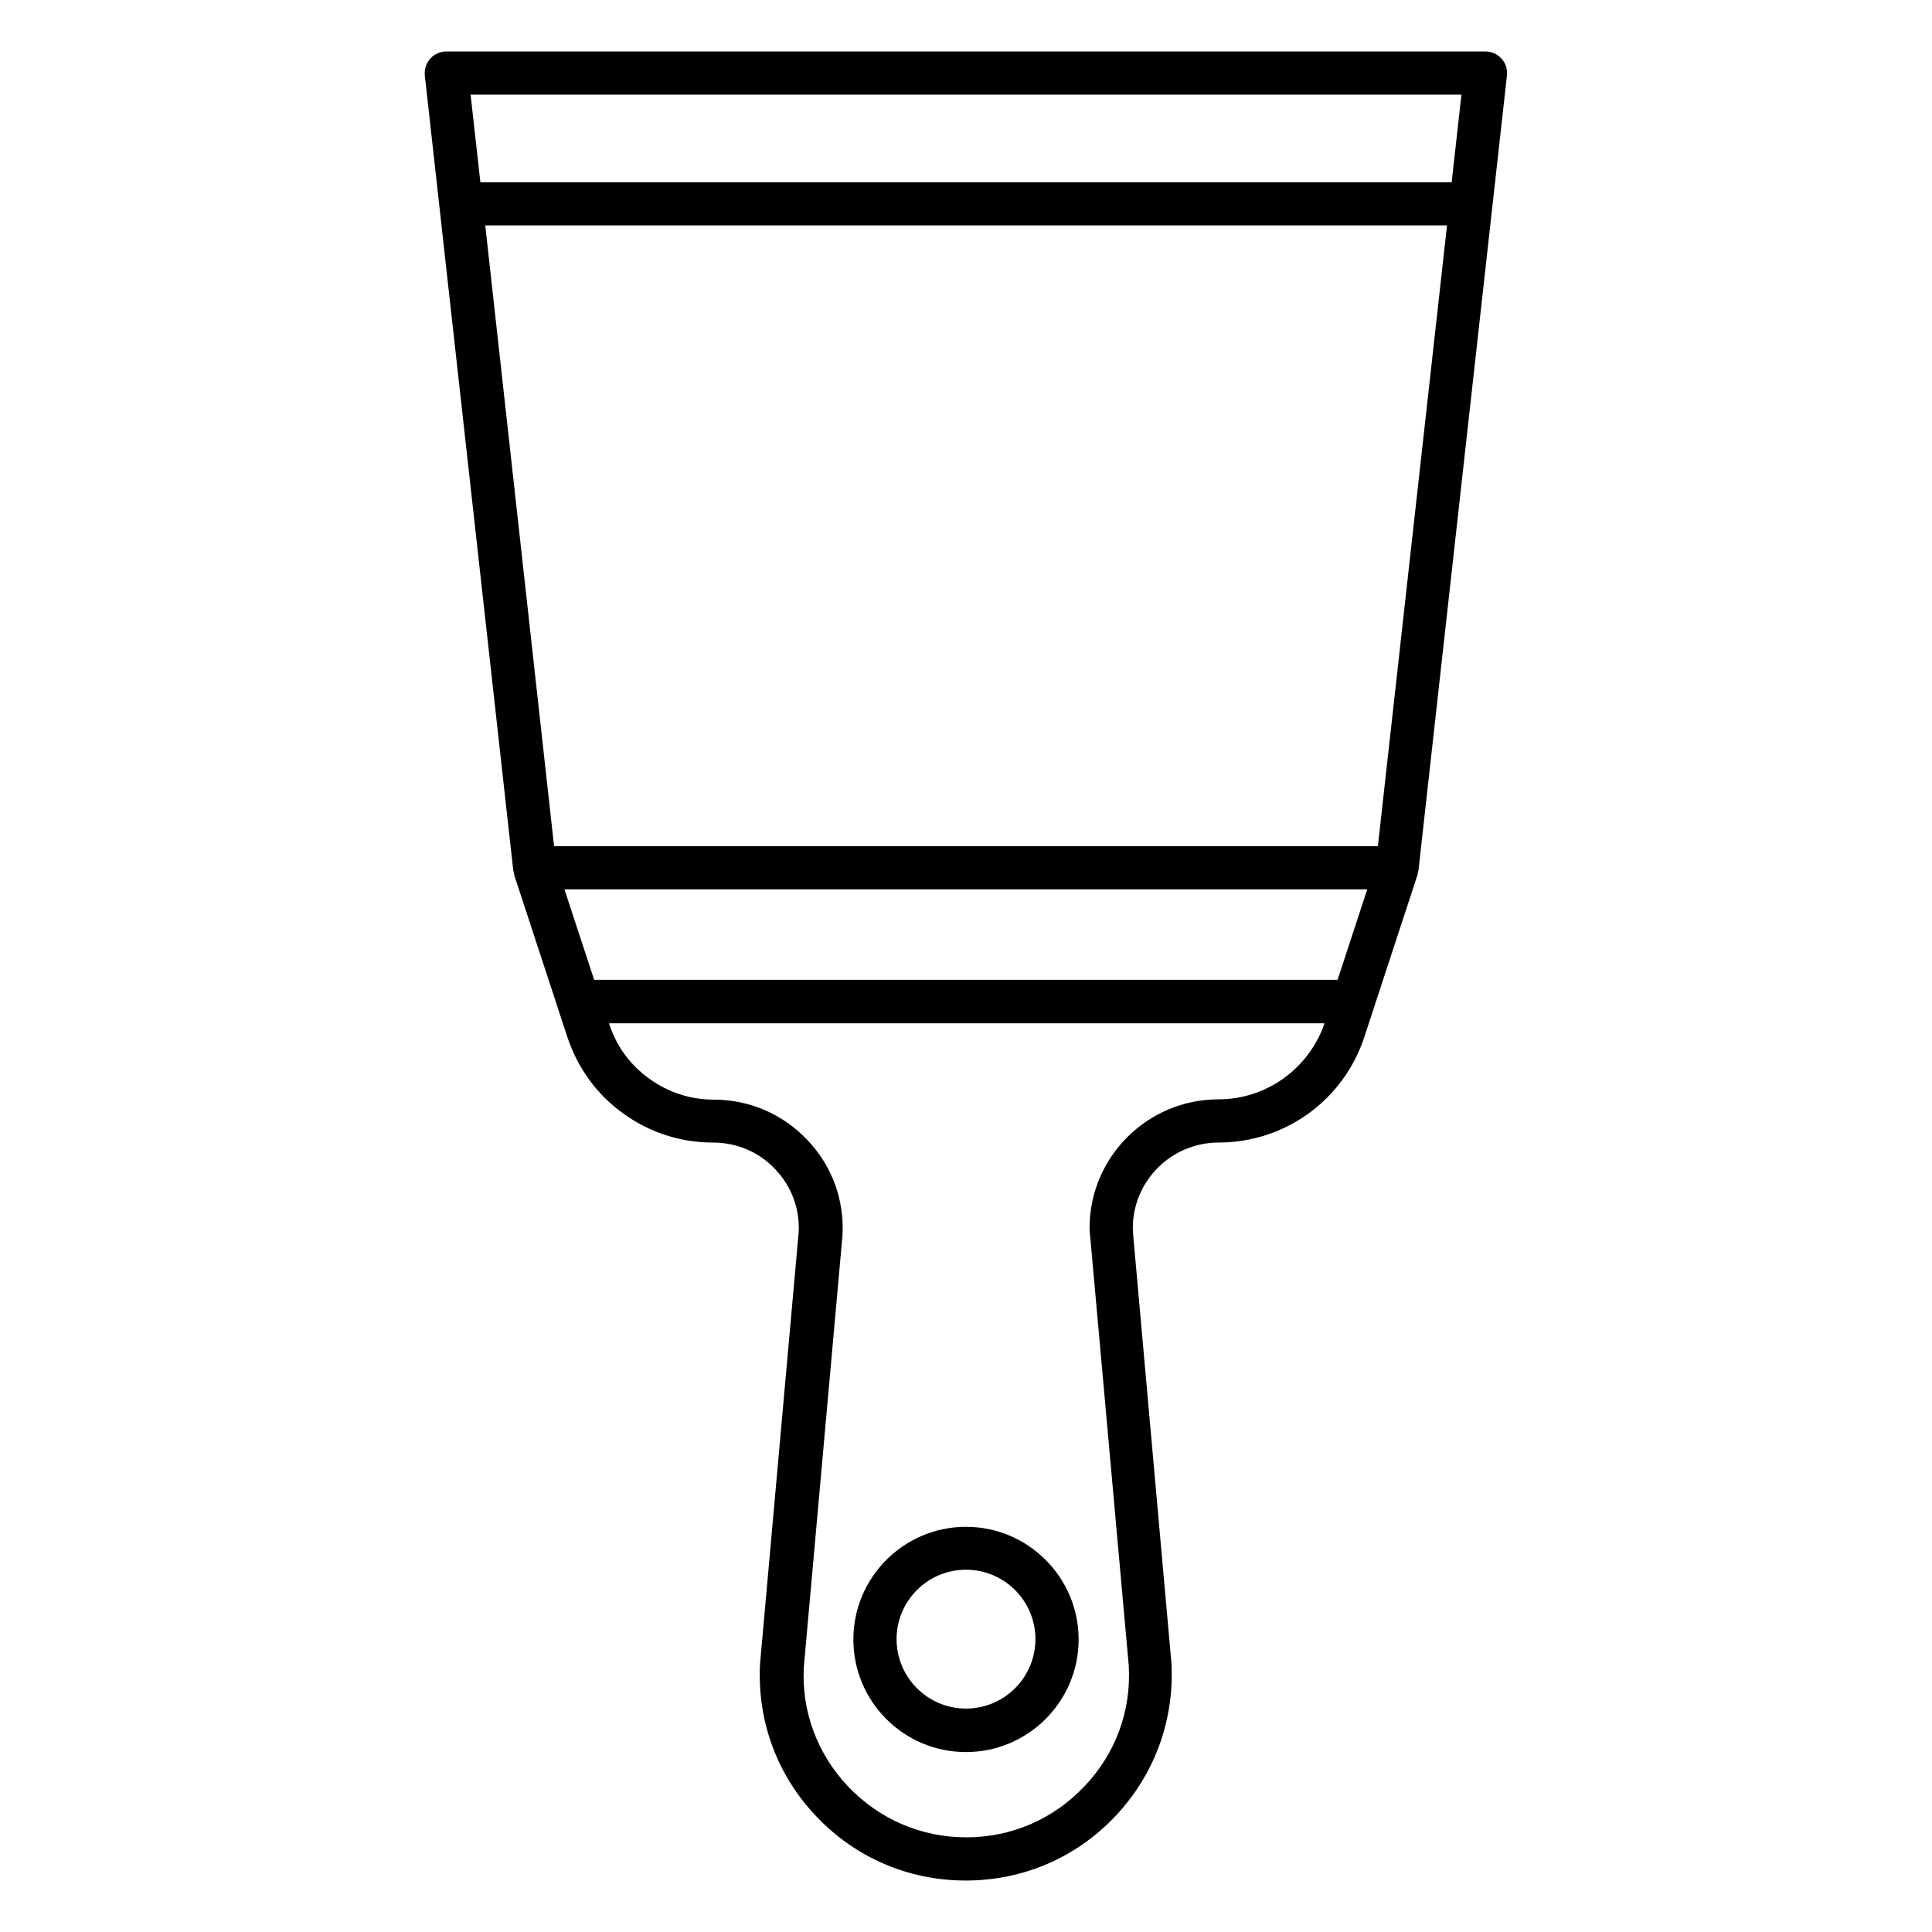 <?xml version="1.0" encoding="UTF-8"?>
<!-- Uploaded to: SVG Repo, www.svgrepo.com, Generator: SVG Repo Mixer Tools -->
<svg fill="#000000" width="800px" height="800px" version="1.1" viewBox="144 144 512 512" xmlns="http://www.w3.org/2000/svg">
 <g>
  <path d="m543.36 163.97c0.152-1.602-0.305-3.207-1.449-4.426-1.07-1.223-2.672-1.91-4.273-1.91h-275.34c-1.602 0-3.207 0.688-4.273 1.91-1.07 1.223-1.602 2.824-1.449 4.426l23.434 210.61c0 0.23 0.152 0.457 0.23 0.762v0.457l14.121 43.055c2.75 8.246 7.863 15.266 14.809 20.23 6.945 5.039 15.191 7.711 23.816 7.711 6.336 0 12.215 2.519 16.488 7.098 4.352 4.582 6.488 10.535 6.184 16.641l-10.23 114.27c-0.84 15.113 4.426 29.543 14.887 40.535 10.383 10.992 24.504 17.023 39.617 17.023s29.234-6.031 39.617-17.023c10.383-10.992 15.727-25.418 14.887-40.688l-10.152-113.59c0-0.383 0-0.84-0.078-1.602 0-12.52 10.23-22.672 22.746-22.672 17.559 0 33.129-11.223 38.625-28.016l14.121-43.055c0.078-0.152 0-0.305 0-0.457 0.078-0.23 0.23-0.457 0.23-0.762zm-12.062 5.113-2.594 23.207h-257.4l-2.594-23.207zm-258.7 34.656h254.88l-18.324 164.5h-218.32zm20.988 175.95h212.75l-7.863 23.969h-197.02zm173.36 55.645c-18.855 0-34.199 15.266-34.199 34.121 0 0.383 0 0.84 0.078 1.223 0 0 0.078 0.84 0.078 0.918l10.23 113.82c0.688 11.984-3.512 23.359-11.754 31.984-8.246 8.703-19.312 13.512-31.297 13.512s-23.055-4.809-31.297-13.434c-8.246-8.703-12.441-20.074-11.754-31.832l10.23-114.2c0.535-9.465-2.75-18.473-9.312-25.344-6.488-6.871-15.344-10.688-24.809-10.688-6.184 0-12.062-1.91-17.098-5.574-5.039-3.586-8.703-8.625-10.609-14.504v-0.152h189.54v0.152c-4.211 11.906-15.355 19.996-28.027 19.996z"/>
  <path d="m400 548.62c-16.41 0-29.848 13.359-29.848 29.848s13.359 29.848 29.848 29.848c16.41 0 29.848-13.359 29.848-29.848-0.004-16.488-13.438-29.848-29.848-29.848zm0 48.168c-10.152 0-18.398-8.246-18.398-18.398s8.246-18.398 18.398-18.398 18.398 8.246 18.398 18.398c-0.004 10.156-8.246 18.398-18.398 18.398z"/>
 </g>
</svg>